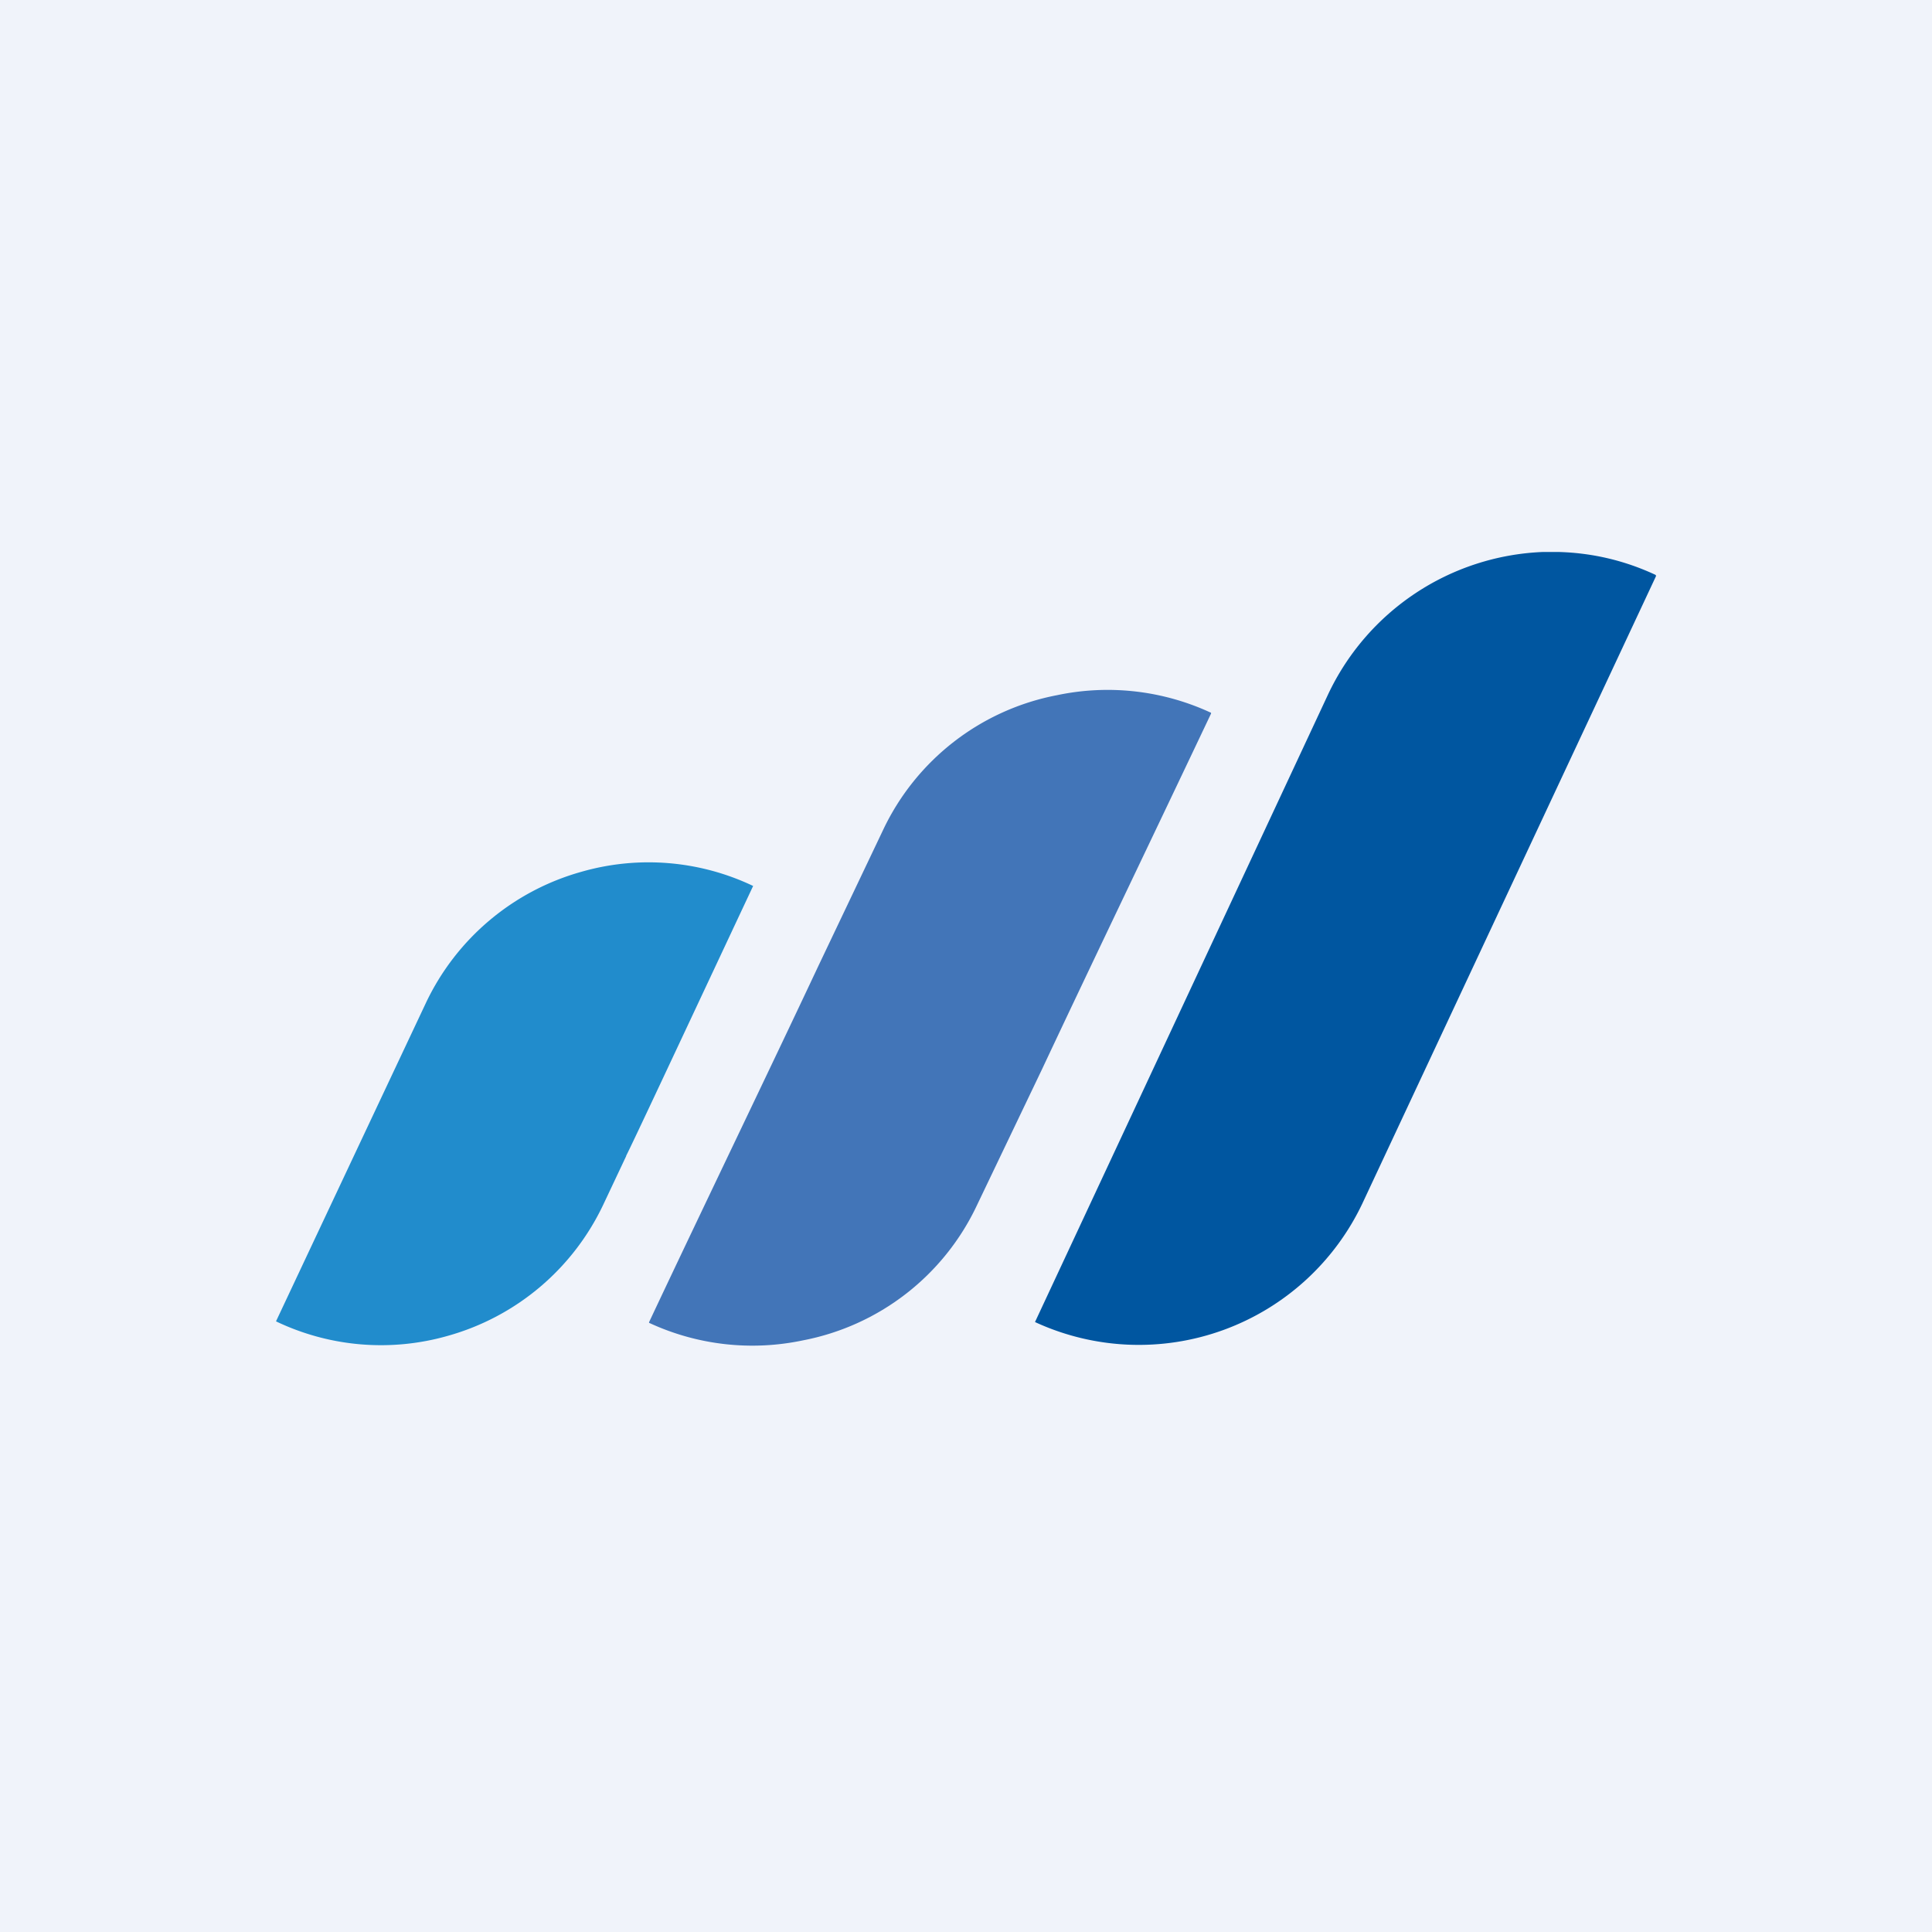 <!-- by TradingView --><svg width="56" height="56" viewBox="0 0 56 56" xmlns="http://www.w3.org/2000/svg"><path fill="#F0F3FA" d="M0 0h56v56H0z"/><path d="M45.2 16c.97.03 1.9.25 2.78.66.02.01.02.03.02.04l-8.5 18.16a7.17 7.17 0 0 1-9.5 3.46l8.48-18.16A7.2 7.2 0 0 1 44.71 16h.48Z" fill="#0056A0"/><path d="m23.72 28 1.88-3.95a7.04 7.04 0 0 1 5.04-3.9 7.1 7.1 0 0 1 4.44.5c.02 0 .03.02.02.04-1.64 3.46-3.5 7.33-4.9 10.31l-1.89 3.95a7.04 7.04 0 0 1-5.03 3.9 7.1 7.1 0 0 1-4.45-.5c-.02 0-.02-.02-.01-.04 1.63-3.46 3.5-7.33 4.9-10.31Z" fill="#4275B8"/><path d="m18.15 33.51-.67 1.42a7.1 7.1 0 0 1-4.5 3.79A7.05 7.05 0 0 1 8 38.3a17305.95 17305.95 0 0 1 4.35-9.24 7.1 7.1 0 0 1 4.5-3.79 7.05 7.05 0 0 1 4.98.41c-2.28 4.86-3.5 7.47-3.68 7.82Z" fill="#218CCC"/></svg>